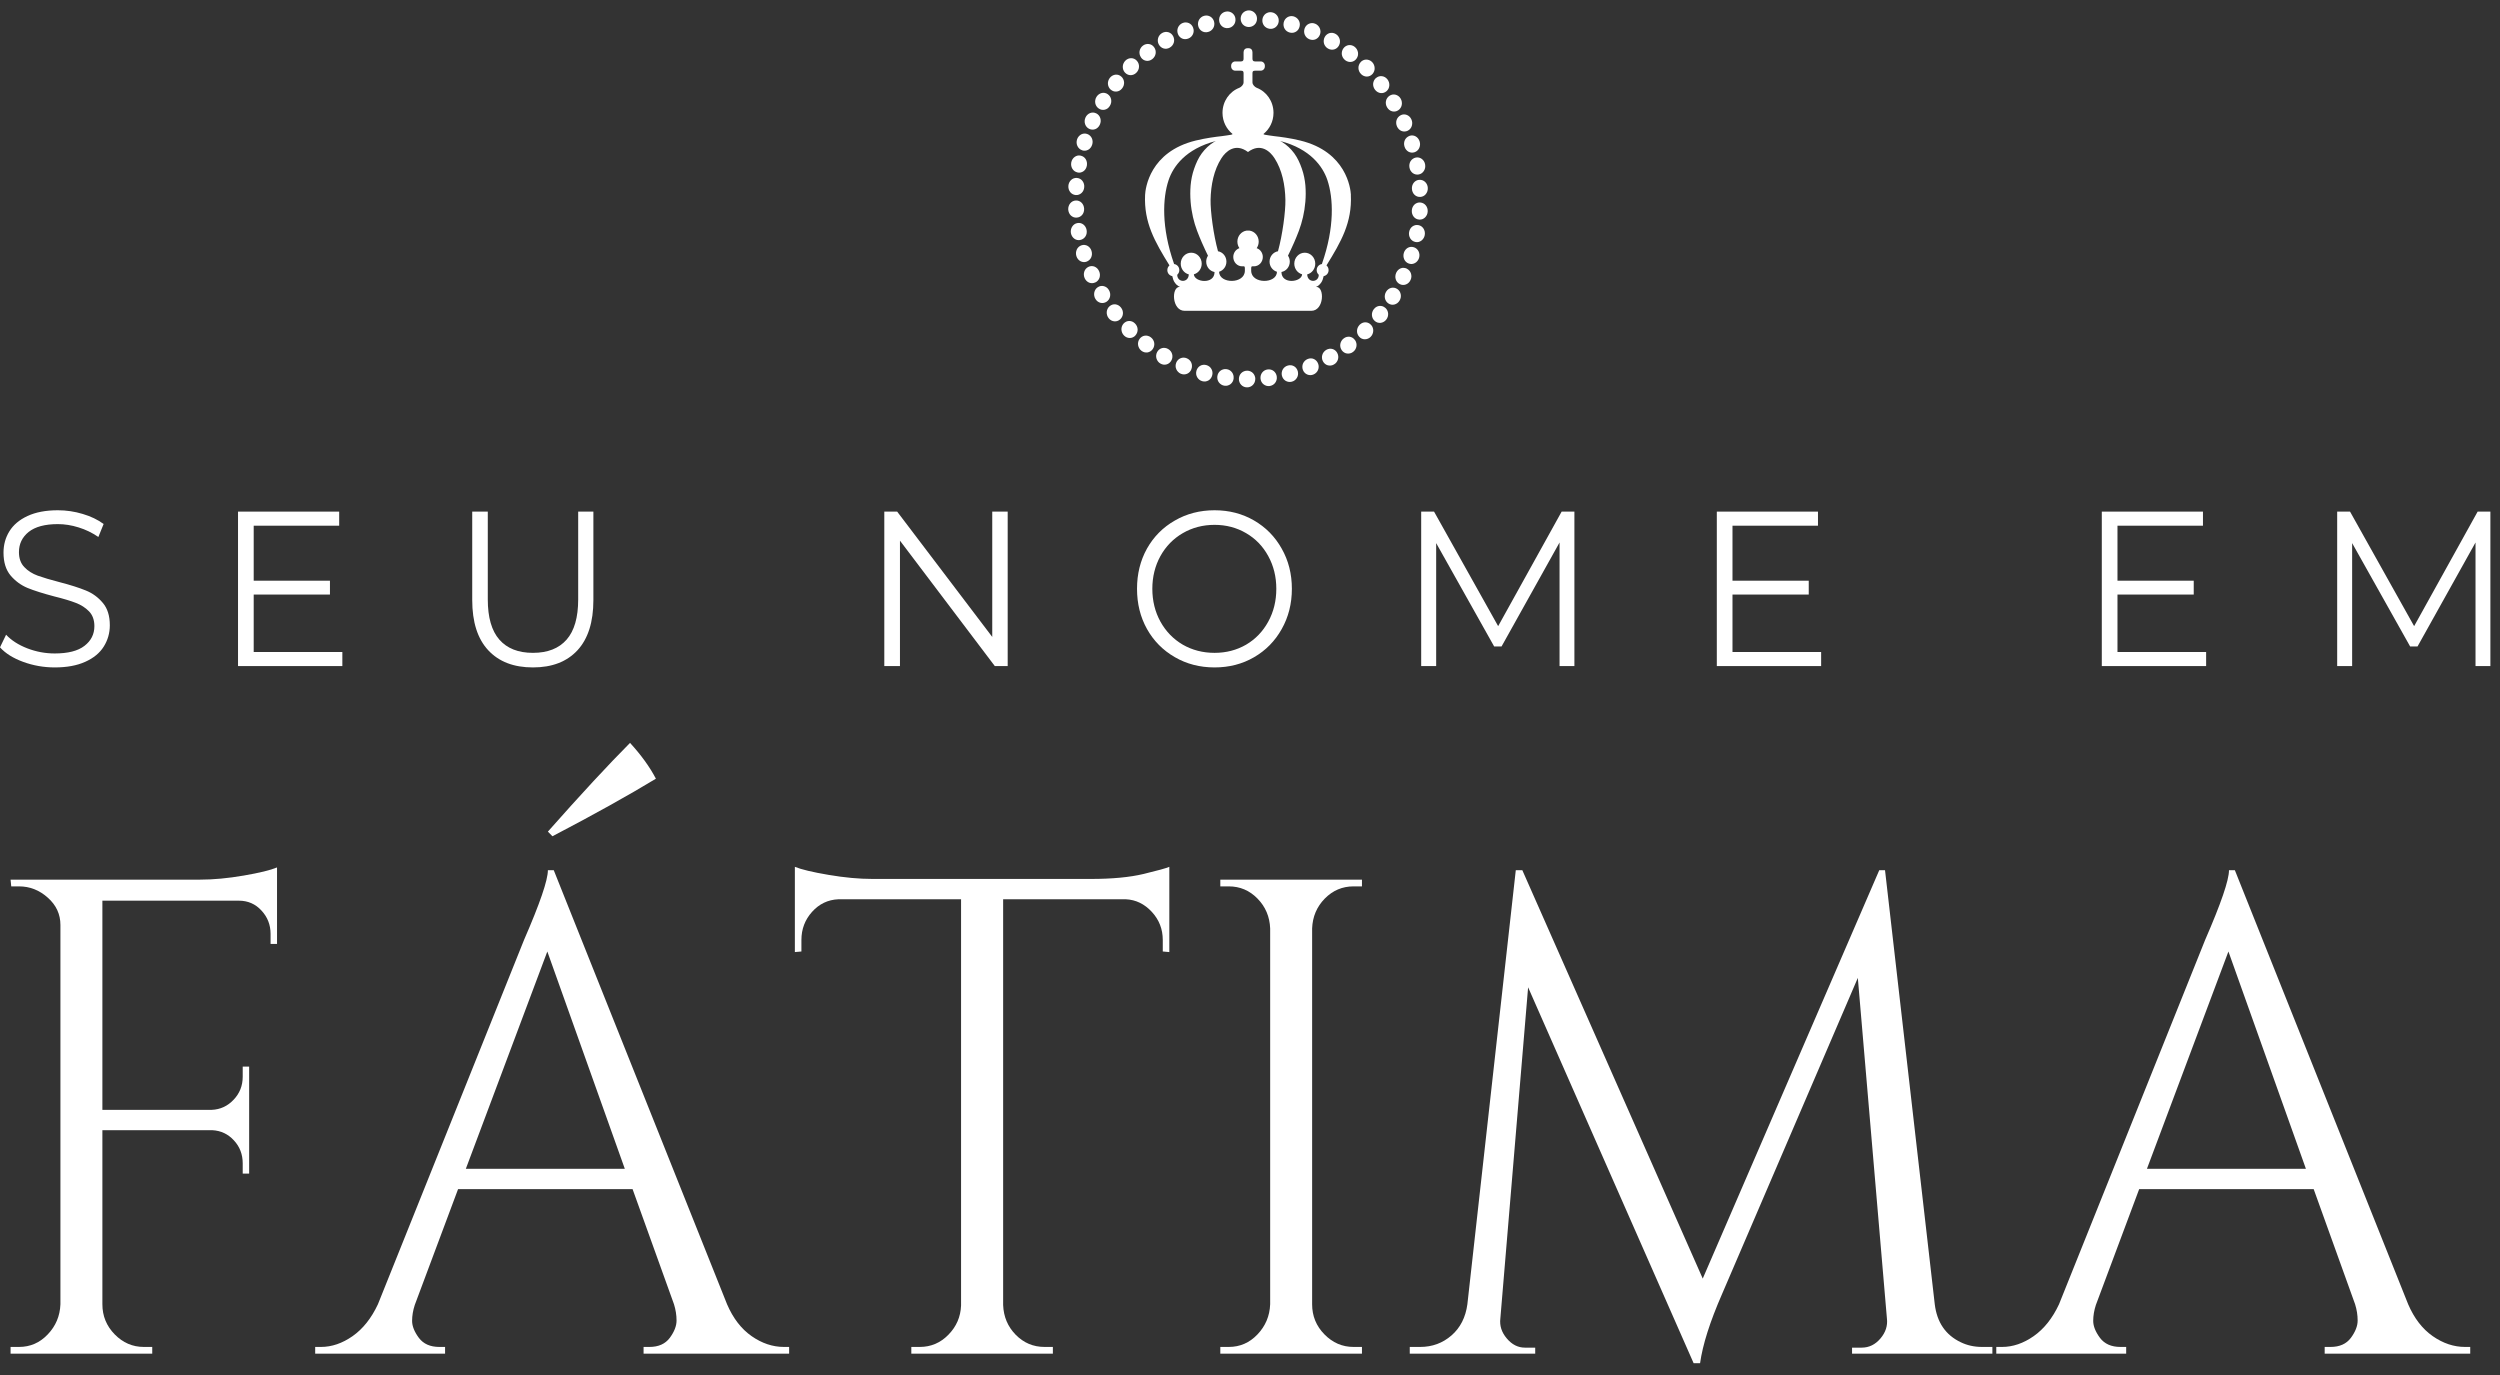 <svg xmlns="http://www.w3.org/2000/svg" width="200" height="110" viewBox="0 0 200 110" fill="none"><rect x="0" y="0" width="200" height="110" fill="#333333" stroke="none"/><path d="M4.379 53.394C3.504 53.394 2.667 53.247 1.862 52.953C1.057 52.659 0.435 52.272 0 51.787L0.487 50.778C0.91 51.229 1.474 51.591 2.18 51.866C2.891 52.14 3.623 52.277 4.379 52.277C5.438 52.277 6.231 52.076 6.755 51.67C7.284 51.265 7.551 50.739 7.551 50.092C7.551 49.597 7.406 49.2 7.12 48.906C6.833 48.612 6.479 48.387 6.063 48.23C5.651 48.068 5.074 47.894 4.332 47.711C3.438 47.475 2.727 47.25 2.199 47.034C1.675 46.814 1.221 46.481 0.842 46.035C0.468 45.584 0.281 44.977 0.281 44.212C0.281 43.585 0.435 43.017 0.749 42.507C1.067 41.992 1.548 41.583 2.199 41.282C2.854 40.976 3.663 40.821 4.631 40.821C5.305 40.821 5.965 40.919 6.615 41.115C7.263 41.306 7.822 41.574 8.29 41.919L7.869 42.958C7.375 42.62 6.849 42.365 6.288 42.193C5.726 42.017 5.174 41.929 4.631 41.929C3.595 41.929 2.816 42.139 2.292 42.556C1.773 42.975 1.516 43.514 1.516 44.173C1.516 44.67 1.658 45.07 1.946 45.368C2.232 45.67 2.592 45.898 3.022 46.054C3.457 46.211 4.042 46.385 4.772 46.574C5.633 46.797 6.33 47.02 6.868 47.24C7.403 47.456 7.855 47.786 8.224 48.23C8.599 48.669 8.786 49.266 8.786 50.023C8.786 50.645 8.622 51.214 8.299 51.728C7.981 52.238 7.488 52.645 6.821 52.944C6.159 53.245 5.345 53.394 4.379 53.394Z" fill="white"></path><path d="M27.388 52.16V53.286H19.042V40.929H27.135V42.056H20.296V46.456H26.396V47.564H20.296V52.16H27.388Z" fill="white"></path><path d="M42.634 53.394C41.104 53.394 39.914 52.939 39.06 52.022C38.204 51.101 37.778 49.764 37.778 48.005V40.929H39.023V47.956C39.023 49.394 39.331 50.464 39.949 51.17C40.566 51.875 41.46 52.228 42.634 52.228C43.813 52.228 44.711 51.875 45.329 51.17C45.946 50.464 46.255 49.394 46.255 47.956V40.929H47.471V48.005C47.471 49.764 47.046 51.101 46.199 52.022C45.35 52.939 44.161 53.394 42.634 53.394Z" fill="white"></path><path d="M80.615 40.929V53.286H79.585L71.997 43.252V53.286H70.744V40.929H71.773L79.38 50.954V40.929H80.615Z" fill="white"></path><path d="M97.165 53.394C95.991 53.394 94.931 53.12 93.984 52.571C93.034 52.022 92.293 51.273 91.757 50.317C91.226 49.364 90.962 48.294 90.962 47.103C90.962 45.915 91.226 44.844 91.757 43.889C92.293 42.936 93.034 42.188 93.984 41.645C94.931 41.096 95.991 40.821 97.165 40.821C98.33 40.821 99.382 41.093 100.318 41.635C101.258 42.179 101.998 42.928 102.536 43.889C103.078 44.844 103.35 45.915 103.35 47.103C103.35 48.294 103.078 49.367 102.536 50.327C101.998 51.287 101.258 52.039 100.318 52.581C99.382 53.125 98.33 53.394 97.165 53.394ZM97.165 52.228C98.094 52.228 98.936 52.01 99.691 51.572C100.444 51.128 101.034 50.513 101.46 49.729C101.89 48.945 102.105 48.071 102.105 47.103C102.105 46.143 101.89 45.27 101.46 44.486C101.034 43.703 100.444 43.093 99.691 42.654C98.936 42.211 98.094 41.988 97.165 41.988C96.229 41.988 95.38 42.211 94.62 42.654C93.865 43.093 93.268 43.703 92.833 44.486C92.403 45.27 92.187 46.143 92.187 47.103C92.187 48.071 92.403 48.945 92.833 49.729C93.268 50.513 93.865 51.128 94.62 51.572C95.38 52.01 96.229 52.228 97.165 52.228Z" fill="white"></path><path d="M125.952 40.929V53.286H124.764V43.399L120.123 51.719H119.534L114.893 43.448V53.286H113.695V40.929H114.724L119.852 50.092L124.932 40.929H125.952Z" fill="white"></path><path d="M145.691 52.16V53.286H137.345V40.929H145.438V42.056H138.599V46.456H144.699V47.564H138.599V52.16H145.691Z" fill="white"></path><path d="M176.49 52.16V53.286H168.144V40.929H176.237V42.056H169.398V46.456H175.498V47.564H169.398V52.16H176.49Z" fill="white"></path><path d="M199.231 40.929V53.286H198.042V43.399L193.402 51.719H192.812L188.171 43.448V53.286H186.974V40.929H188.003L193.13 50.092L198.211 40.929H199.231Z" fill="white"></path><path d="M22.162 70.966V75.514H21.646V74.705C21.646 73.987 21.402 73.366 20.918 72.845C20.439 72.319 19.835 72.054 19.106 72.054H8.191V88.788H16.939C17.625 88.758 18.209 88.489 18.689 87.979C19.173 87.472 19.417 86.858 19.417 86.137V85.328H19.932V93.886H19.417V93.067C19.417 92.349 19.182 91.737 18.716 91.235C18.254 90.728 17.679 90.454 16.993 90.416H8.191V104.341C8.191 105.279 8.52 106.081 9.177 106.751C9.834 107.42 10.609 107.755 11.504 107.755H12.179V108.295H0.846V107.755H1.521C2.42 107.755 3.186 107.42 3.821 106.751C4.461 106.081 4.798 105.279 4.834 104.341V73.998C4.834 73.138 4.496 72.408 3.821 71.812C3.151 71.212 2.385 70.91 1.521 70.91H0.899L0.846 70.371H16.007C17.073 70.371 18.236 70.263 19.497 70.045C20.758 69.829 21.646 69.612 22.162 69.394V70.966Z" fill="white"></path><path d="M44.195 66.901L43.831 66.529C46.453 63.566 48.644 61.199 50.403 59.431C51.295 60.406 51.986 61.361 52.472 62.296C50.263 63.636 47.503 65.171 44.195 66.901ZM62.712 107.755H63.13V108.295H51.486V107.755H51.957C52.679 107.755 53.22 107.514 53.582 107.03C53.942 106.541 54.124 106.079 54.124 105.644C54.124 105.211 54.055 104.776 53.92 104.342L50.607 95.132H36.645L33.182 104.397C33.04 104.832 32.968 105.258 32.968 105.672C32.968 106.088 33.148 106.541 33.51 107.03C33.877 107.514 34.421 107.755 35.145 107.755H35.606V108.295H25.215V107.755H25.677C26.541 107.755 27.384 107.467 28.208 106.89C29.036 106.309 29.711 105.458 30.233 104.342L41.921 75.198C43.193 72.273 43.831 70.412 43.831 69.617H44.301L58.165 104.342C58.645 105.458 59.297 106.309 60.128 106.89C60.956 107.467 61.818 107.755 62.712 107.755ZM37.267 93.505H49.985L43.786 76.119L37.267 93.505Z" fill="white"></path><path d="M93.022 75.198C93.022 74.331 92.729 73.58 92.143 72.947C91.557 72.315 90.866 71.98 90.073 71.942H80.251V104.397C80.286 105.335 80.619 106.128 81.254 106.779C81.894 107.43 82.662 107.755 83.563 107.755H84.23V108.295H72.906V107.755H73.581C74.473 107.755 75.237 107.43 75.872 106.779C76.511 106.128 76.849 105.351 76.885 104.444V71.942H67.062C66.231 71.98 65.534 72.315 64.966 72.947C64.397 73.58 64.113 74.331 64.113 75.198V76.119L63.589 76.166V69.347C64.109 69.559 65.006 69.773 66.28 69.989C67.559 70.208 68.731 70.315 69.797 70.315H87.285C88.972 70.315 90.375 70.182 91.495 69.915C92.618 69.643 93.302 69.454 93.546 69.347V76.166L93.022 76.119V75.198Z" fill="white"></path><path d="M98.3 107.755C99.199 107.755 99.965 107.421 100.6 106.751C101.239 106.081 101.577 105.279 101.613 104.342V74.277C101.577 73.335 101.239 72.538 100.6 71.887C99.965 71.236 99.199 70.91 98.3 70.91H97.625V70.371H108.957V70.91H108.282C107.388 70.91 106.622 71.236 105.982 71.887C105.343 72.538 105.005 73.335 104.97 74.277V104.342C104.97 105.279 105.298 106.081 105.956 106.751C106.613 107.421 107.388 107.755 108.282 107.755H108.957V108.295H97.625V107.755H98.3Z" fill="white"></path><path d="M158.565 107.755H159.391V108.295H148.164V107.811H148.937C149.523 107.811 150.023 107.567 150.438 107.076C150.851 106.588 151.024 106.053 150.953 105.476L148.626 78.231L137.764 103.523C136.799 105.732 136.212 107.576 136.006 109.058H135.491L122.249 78.984L120.028 105.476C119.957 106.053 120.128 106.588 120.543 107.076C120.956 107.567 121.44 107.811 121.991 107.811H122.817V108.295H112.781V107.755H113.616C114.579 107.755 115.414 107.448 116.12 106.834C116.824 106.221 117.248 105.39 117.39 104.342L121.263 69.617H121.787L136.219 102.286L150.34 69.617H150.802L154.781 104.342C154.959 105.788 155.647 106.797 156.85 107.374C157.37 107.63 157.943 107.755 158.565 107.755Z" fill="white"></path><path d="M197.2 107.755H197.618V108.295H185.974V107.755H186.445C187.167 107.755 187.708 107.514 188.07 107.03C188.43 106.541 188.612 106.079 188.612 105.644C188.612 105.211 188.543 104.776 188.408 104.342L185.095 95.132H171.133L167.67 104.397C167.528 104.832 167.457 105.258 167.457 105.672C167.457 106.088 167.636 106.541 167.998 107.03C168.365 107.514 168.909 107.755 169.633 107.755H170.094V108.295H159.703V107.755H160.165C161.029 107.755 161.872 107.467 162.696 106.89C163.524 106.309 164.199 105.458 164.721 104.342L176.409 75.198C177.681 72.273 178.319 70.412 178.319 69.617H178.789L192.653 104.342C193.133 105.458 193.785 106.309 194.616 106.89C195.444 107.467 196.306 107.755 197.2 107.755ZM171.755 93.505H184.473L178.274 76.119L171.755 93.505Z" fill="white"></path><path d="M104.375 2.263C104.409 2.177 104.455 2.101 104.515 2.041C104.574 1.978 104.643 1.932 104.718 1.9C104.793 1.867 104.875 1.849 104.961 1.846C105.047 1.846 105.133 1.863 105.221 1.9C105.308 1.937 105.38 1.985 105.44 2.05C105.502 2.112 105.55 2.184 105.584 2.263C105.617 2.341 105.634 2.425 105.639 2.513C105.641 2.601 105.626 2.688 105.592 2.776C105.559 2.864 105.513 2.938 105.451 3.001C105.391 3.063 105.323 3.112 105.246 3.144C105.171 3.177 105.089 3.193 105.003 3.193C104.917 3.193 104.833 3.174 104.747 3.14C104.66 3.103 104.583 3.054 104.523 2.991C104.462 2.929 104.415 2.86 104.382 2.779C104.349 2.7 104.331 2.617 104.329 2.529C104.329 2.441 104.342 2.351 104.375 2.265" fill="white"></path><path d="M105.975 2.966C106.019 2.885 106.074 2.816 106.14 2.765C106.207 2.712 106.279 2.672 106.359 2.649C106.438 2.628 106.52 2.621 106.604 2.631C106.69 2.64 106.774 2.67 106.856 2.719C106.938 2.765 107.004 2.823 107.055 2.894C107.108 2.966 107.147 3.042 107.172 3.126C107.196 3.209 107.205 3.292 107.196 3.38C107.187 3.468 107.163 3.554 107.119 3.635C107.077 3.718 107.019 3.785 106.953 3.84C106.885 3.894 106.812 3.931 106.732 3.954C106.653 3.975 106.571 3.982 106.485 3.97C106.401 3.958 106.317 3.931 106.237 3.884C106.156 3.836 106.087 3.778 106.034 3.706C105.981 3.637 105.941 3.561 105.919 3.477C105.897 3.396 105.891 3.311 105.9 3.22C105.908 3.13 105.935 3.047 105.977 2.966" fill="white"></path><path d="M107.47 3.873C107.523 3.796 107.585 3.739 107.658 3.695C107.73 3.651 107.808 3.623 107.887 3.611C107.969 3.6 108.051 3.604 108.135 3.625C108.219 3.646 108.298 3.685 108.373 3.746C108.446 3.803 108.506 3.871 108.55 3.947C108.594 4.026 108.623 4.104 108.638 4.19C108.652 4.275 108.649 4.361 108.632 4.447C108.612 4.532 108.576 4.613 108.523 4.687C108.47 4.763 108.406 4.824 108.333 4.868C108.261 4.912 108.181 4.942 108.099 4.951C108.018 4.962 107.936 4.958 107.852 4.935C107.768 4.914 107.691 4.874 107.616 4.817C107.541 4.759 107.481 4.689 107.435 4.613C107.39 4.537 107.362 4.456 107.348 4.372C107.335 4.287 107.34 4.201 107.359 4.116C107.379 4.028 107.415 3.947 107.468 3.873" fill="white"></path><path d="M108.848 4.972C108.91 4.902 108.98 4.854 109.058 4.819C109.135 4.784 109.215 4.766 109.296 4.766C109.378 4.766 109.46 4.78 109.541 4.812C109.621 4.844 109.696 4.893 109.765 4.96C109.831 5.027 109.882 5.101 109.915 5.184C109.95 5.268 109.968 5.351 109.972 5.439C109.977 5.525 109.963 5.61 109.935 5.691C109.906 5.774 109.859 5.848 109.8 5.918C109.738 5.985 109.667 6.038 109.59 6.073C109.511 6.107 109.431 6.126 109.349 6.126C109.265 6.126 109.186 6.11 109.106 6.077C109.027 6.045 108.954 5.994 108.888 5.929C108.819 5.862 108.768 5.786 108.733 5.705C108.698 5.624 108.678 5.538 108.676 5.455C108.671 5.37 108.684 5.284 108.715 5.201C108.744 5.117 108.79 5.041 108.852 4.974" fill="white"></path><path d="M110.085 6.239C110.153 6.182 110.229 6.14 110.31 6.114C110.39 6.091 110.472 6.084 110.553 6.094C110.635 6.103 110.712 6.128 110.79 6.17C110.867 6.212 110.933 6.272 110.995 6.348C111.052 6.422 111.094 6.503 111.119 6.589C111.143 6.674 111.152 6.76 111.145 6.848C111.139 6.933 111.116 7.014 111.079 7.093C111.041 7.172 110.986 7.241 110.918 7.299C110.847 7.357 110.772 7.401 110.69 7.424C110.608 7.449 110.527 7.456 110.445 7.445C110.363 7.433 110.284 7.408 110.209 7.364C110.134 7.32 110.067 7.262 110.008 7.188C109.948 7.111 109.906 7.03 109.88 6.945C109.853 6.859 109.846 6.774 109.851 6.688C109.86 6.603 109.882 6.522 109.922 6.441C109.961 6.362 110.014 6.293 110.085 6.232" fill="white"></path><path d="M111.163 7.66C111.24 7.611 111.317 7.579 111.401 7.565C111.483 7.551 111.565 7.556 111.644 7.576C111.724 7.597 111.799 7.632 111.87 7.683C111.94 7.734 112.002 7.803 112.051 7.886C112.099 7.967 112.13 8.053 112.143 8.141C112.157 8.231 112.157 8.319 112.139 8.402C112.123 8.486 112.09 8.564 112.042 8.638C111.995 8.712 111.934 8.772 111.858 8.823C111.783 8.872 111.704 8.904 111.62 8.918C111.536 8.932 111.454 8.927 111.373 8.907C111.293 8.886 111.218 8.849 111.147 8.796C111.079 8.742 111.019 8.675 110.971 8.594C110.92 8.511 110.889 8.425 110.873 8.335C110.858 8.247 110.86 8.162 110.878 8.078C110.895 7.995 110.926 7.916 110.977 7.842C111.026 7.771 111.088 7.708 111.163 7.657" fill="white"></path><path d="M112.062 9.214C112.143 9.175 112.225 9.154 112.309 9.152C112.393 9.152 112.472 9.163 112.55 9.196C112.627 9.226 112.696 9.272 112.76 9.332C112.824 9.392 112.874 9.469 112.914 9.557C112.954 9.642 112.974 9.732 112.978 9.823C112.978 9.913 112.969 9.998 112.943 10.079C112.916 10.16 112.877 10.234 112.819 10.302C112.764 10.366 112.696 10.419 112.616 10.459C112.534 10.498 112.453 10.519 112.366 10.521C112.28 10.526 112.201 10.51 112.124 10.48C112.046 10.447 111.976 10.403 111.914 10.341C111.852 10.278 111.799 10.204 111.761 10.119C111.722 10.028 111.699 9.941 111.695 9.85C111.691 9.76 111.702 9.677 111.728 9.596C111.757 9.515 111.799 9.443 111.854 9.376C111.911 9.309 111.98 9.256 112.062 9.217" fill="white"></path><path d="M112.764 10.866C112.85 10.838 112.934 10.829 113.018 10.836C113.102 10.845 113.179 10.87 113.252 10.91C113.325 10.949 113.389 11.005 113.444 11.074C113.499 11.141 113.541 11.225 113.572 11.319C113.601 11.412 113.61 11.502 113.603 11.592C113.594 11.682 113.572 11.766 113.537 11.844C113.502 11.923 113.451 11.99 113.387 12.048C113.323 12.108 113.25 12.15 113.166 12.178C113.08 12.205 112.996 12.217 112.91 12.208C112.826 12.198 112.746 12.175 112.673 12.134C112.603 12.092 112.536 12.036 112.483 11.967C112.428 11.898 112.386 11.817 112.36 11.724C112.331 11.632 112.32 11.539 112.327 11.449C112.333 11.361 112.355 11.278 112.391 11.201C112.428 11.125 112.479 11.058 112.543 11C112.607 10.942 112.682 10.898 112.766 10.87" fill="white"></path><path d="M113.265 12.603C113.354 12.587 113.438 12.589 113.519 12.608C113.601 12.629 113.676 12.663 113.742 12.712C113.811 12.761 113.866 12.825 113.915 12.899C113.963 12.976 113.994 13.061 114.01 13.158C114.025 13.253 114.025 13.343 114.008 13.434C113.988 13.522 113.957 13.602 113.91 13.674C113.864 13.746 113.807 13.806 113.738 13.857C113.667 13.906 113.59 13.94 113.502 13.957C113.413 13.973 113.329 13.973 113.246 13.952C113.164 13.933 113.086 13.896 113.02 13.848C112.954 13.797 112.897 13.734 112.85 13.658C112.804 13.582 112.773 13.498 112.757 13.404C112.74 13.306 112.74 13.214 112.757 13.126C112.773 13.038 112.806 12.959 112.85 12.888C112.897 12.816 112.954 12.756 113.025 12.707C113.095 12.656 113.175 12.624 113.263 12.605" fill="white"></path><path d="M113.553 14.387C113.641 14.382 113.725 14.394 113.804 14.424C113.884 14.456 113.952 14.5 114.012 14.556C114.072 14.613 114.122 14.683 114.16 14.764C114.198 14.845 114.22 14.935 114.224 15.032C114.228 15.129 114.217 15.217 114.189 15.303C114.16 15.388 114.118 15.462 114.065 15.53C114.012 15.597 113.948 15.647 113.873 15.687C113.798 15.726 113.716 15.749 113.625 15.754C113.537 15.758 113.451 15.747 113.371 15.717C113.292 15.687 113.221 15.64 113.162 15.583C113.1 15.525 113.051 15.453 113.016 15.372C112.978 15.291 112.958 15.203 112.954 15.106C112.947 15.007 112.958 14.914 112.987 14.831C113.016 14.745 113.056 14.671 113.109 14.609C113.162 14.544 113.226 14.491 113.303 14.451C113.38 14.412 113.462 14.389 113.553 14.384" fill="white"></path><path d="M113.623 16.2C113.714 16.207 113.796 16.23 113.868 16.27C113.944 16.311 114.008 16.362 114.061 16.427C114.114 16.492 114.156 16.568 114.184 16.654C114.211 16.739 114.222 16.83 114.215 16.929C114.209 17.024 114.187 17.114 114.149 17.193C114.109 17.274 114.058 17.343 113.999 17.401C113.937 17.459 113.868 17.503 113.789 17.533C113.709 17.563 113.625 17.574 113.535 17.567C113.447 17.561 113.365 17.537 113.288 17.498C113.212 17.456 113.146 17.403 113.095 17.336C113.042 17.271 113.003 17.195 112.976 17.11C112.95 17.024 112.939 16.934 112.945 16.837C112.95 16.739 112.974 16.649 113.011 16.568C113.049 16.489 113.098 16.42 113.159 16.362C113.221 16.304 113.292 16.263 113.369 16.233C113.451 16.203 113.535 16.191 113.623 16.198" fill="white"></path><path d="M113.48 18.009C113.568 18.028 113.645 18.062 113.716 18.111C113.784 18.162 113.842 18.222 113.886 18.294C113.93 18.366 113.961 18.447 113.979 18.534C113.996 18.622 113.996 18.715 113.979 18.812C113.961 18.907 113.928 18.992 113.879 19.067C113.833 19.14 113.773 19.203 113.707 19.254C113.639 19.302 113.564 19.337 113.484 19.358C113.402 19.376 113.316 19.379 113.23 19.358C113.142 19.339 113.062 19.305 112.994 19.256C112.923 19.205 112.866 19.143 112.821 19.071C112.777 18.999 112.746 18.918 112.729 18.831C112.713 18.743 112.713 18.65 112.729 18.558C112.746 18.46 112.779 18.375 112.826 18.299C112.874 18.222 112.93 18.162 112.998 18.113C113.067 18.065 113.142 18.032 113.223 18.012C113.307 17.993 113.391 17.993 113.48 18.012" fill="white"></path><path d="M113.122 19.784C113.208 19.814 113.281 19.858 113.343 19.916C113.405 19.976 113.456 20.043 113.491 20.119C113.526 20.195 113.548 20.279 113.555 20.369C113.562 20.459 113.551 20.549 113.522 20.644C113.491 20.734 113.449 20.815 113.391 20.882C113.336 20.95 113.27 21.005 113.197 21.044C113.124 21.084 113.045 21.109 112.963 21.118C112.879 21.128 112.793 21.116 112.709 21.086C112.625 21.058 112.55 21.014 112.486 20.954C112.422 20.896 112.373 20.827 112.338 20.748C112.303 20.672 112.283 20.586 112.276 20.496C112.269 20.406 112.283 20.316 112.309 20.225C112.338 20.133 112.382 20.05 112.437 19.983C112.493 19.916 112.557 19.86 112.629 19.821C112.702 19.781 112.78 19.758 112.866 19.751C112.95 19.744 113.036 19.753 113.12 19.784" fill="white"></path><path d="M112.552 21.498C112.631 21.539 112.7 21.593 112.755 21.657C112.81 21.724 112.85 21.799 112.876 21.877C112.903 21.958 112.914 22.044 112.912 22.134C112.907 22.224 112.885 22.314 112.843 22.402C112.804 22.49 112.751 22.562 112.687 22.622C112.623 22.682 112.552 22.728 112.475 22.756C112.397 22.786 112.318 22.8 112.234 22.796C112.15 22.793 112.068 22.772 111.986 22.731C111.905 22.689 111.838 22.636 111.781 22.569C111.724 22.502 111.684 22.428 111.66 22.344C111.633 22.261 111.622 22.176 111.629 22.088C111.635 22 111.657 21.912 111.695 21.824C111.737 21.734 111.788 21.66 111.852 21.599C111.916 21.539 111.986 21.493 112.062 21.465C112.137 21.435 112.218 21.421 112.302 21.428C112.388 21.433 112.47 21.454 112.552 21.493" fill="white"></path><path d="M111.781 23.119C111.856 23.17 111.916 23.233 111.965 23.304C112.011 23.378 112.042 23.457 112.057 23.54C112.075 23.624 112.075 23.709 112.06 23.799C112.044 23.89 112.011 23.975 111.96 24.056C111.909 24.137 111.85 24.204 111.779 24.255C111.708 24.306 111.631 24.341 111.552 24.362C111.472 24.382 111.39 24.385 111.306 24.371C111.225 24.357 111.145 24.325 111.07 24.274C110.995 24.223 110.933 24.163 110.887 24.089C110.84 24.015 110.807 23.936 110.792 23.85C110.776 23.765 110.776 23.679 110.792 23.591C110.807 23.503 110.84 23.418 110.889 23.337C110.94 23.253 111.002 23.186 111.072 23.136C111.143 23.082 111.218 23.048 111.298 23.029C111.377 23.011 111.459 23.008 111.543 23.022C111.627 23.036 111.706 23.071 111.781 23.119Z" fill="white"></path><path d="M110.825 24.628C110.894 24.688 110.947 24.757 110.984 24.836C111.022 24.915 111.044 24.995 111.05 25.081C111.057 25.167 111.046 25.252 111.022 25.338C110.995 25.423 110.953 25.507 110.891 25.581C110.832 25.655 110.763 25.712 110.688 25.752C110.611 25.794 110.531 25.819 110.45 25.828C110.368 25.837 110.286 25.828 110.204 25.805C110.123 25.78 110.05 25.736 109.981 25.678C109.913 25.618 109.86 25.548 109.82 25.47C109.783 25.389 109.76 25.308 109.754 25.22C109.747 25.134 109.758 25.049 109.785 24.963C109.811 24.878 109.853 24.799 109.913 24.725C109.972 24.648 110.041 24.591 110.116 24.549C110.191 24.507 110.271 24.482 110.352 24.473C110.432 24.463 110.516 24.473 110.595 24.498C110.677 24.523 110.752 24.567 110.821 24.628" fill="white"></path><path d="M109.692 25.999C109.751 26.067 109.798 26.143 109.824 26.226C109.853 26.309 109.864 26.393 109.859 26.478C109.855 26.561 109.835 26.647 109.8 26.73C109.764 26.811 109.714 26.888 109.645 26.955C109.577 27.02 109.504 27.068 109.422 27.098C109.343 27.128 109.261 27.145 109.177 27.142C109.095 27.142 109.016 27.124 108.936 27.089C108.861 27.054 108.79 27.001 108.731 26.932C108.671 26.865 108.625 26.788 108.596 26.705C108.567 26.622 108.556 26.536 108.561 26.451C108.565 26.363 108.585 26.279 108.623 26.198C108.66 26.117 108.711 26.043 108.777 25.976C108.848 25.909 108.921 25.861 109 25.828C109.082 25.796 109.162 25.782 109.243 25.784C109.325 25.787 109.404 25.805 109.482 25.842C109.559 25.877 109.63 25.93 109.689 25.999" fill="white"></path><path d="M108.406 27.214C108.457 27.288 108.492 27.371 108.51 27.457C108.528 27.542 108.53 27.628 108.515 27.711C108.501 27.794 108.473 27.875 108.426 27.954C108.38 28.03 108.32 28.098 108.243 28.155C108.168 28.211 108.09 28.25 108.004 28.269C107.92 28.29 107.839 28.292 107.755 28.28C107.673 28.269 107.596 28.241 107.525 28.195C107.452 28.151 107.39 28.088 107.337 28.014C107.287 27.938 107.251 27.857 107.231 27.771C107.214 27.683 107.211 27.598 107.227 27.512C107.242 27.427 107.273 27.346 107.317 27.272C107.364 27.195 107.423 27.128 107.499 27.073C107.574 27.013 107.655 26.976 107.737 26.955C107.821 26.934 107.903 26.929 107.984 26.941C108.066 26.955 108.141 26.983 108.214 27.029C108.287 27.075 108.349 27.137 108.402 27.214" fill="white"></path><path d="M106.986 28.248C107.028 28.331 107.055 28.417 107.061 28.502C107.068 28.59 107.061 28.674 107.035 28.755C107.013 28.835 106.973 28.912 106.918 28.983C106.865 29.053 106.796 29.113 106.712 29.159C106.633 29.206 106.549 29.233 106.463 29.243C106.377 29.252 106.295 29.243 106.215 29.222C106.136 29.199 106.063 29.162 105.997 29.106C105.93 29.051 105.877 28.983 105.833 28.9C105.789 28.819 105.765 28.734 105.758 28.646C105.749 28.556 105.758 28.47 105.785 28.389C105.809 28.306 105.849 28.229 105.904 28.16C105.959 28.091 106.025 28.033 106.107 27.986C106.189 27.94 106.275 27.91 106.359 27.901C106.443 27.892 106.525 27.899 106.604 27.922C106.684 27.945 106.757 27.984 106.823 28.04C106.889 28.095 106.944 28.165 106.986 28.246" fill="white"></path><path d="M105.451 29.092C105.484 29.178 105.497 29.266 105.495 29.354C105.493 29.442 105.473 29.525 105.44 29.604C105.407 29.68 105.358 29.752 105.296 29.814C105.235 29.876 105.16 29.927 105.071 29.962C104.985 29.997 104.901 30.013 104.815 30.011C104.729 30.008 104.647 29.99 104.572 29.957C104.495 29.925 104.428 29.876 104.369 29.814C104.309 29.752 104.263 29.677 104.232 29.592C104.199 29.504 104.183 29.416 104.188 29.326C104.19 29.236 104.208 29.155 104.243 29.076C104.278 28.997 104.327 28.928 104.389 28.866C104.451 28.805 104.526 28.757 104.61 28.722C104.698 28.685 104.784 28.669 104.87 28.669C104.956 28.669 105.036 28.687 105.111 28.722C105.186 28.757 105.255 28.803 105.312 28.868C105.372 28.933 105.418 29.007 105.449 29.095" fill="white"></path><path d="M103.828 29.724C103.847 29.814 103.852 29.904 103.839 29.99C103.825 30.075 103.797 30.156 103.752 30.228C103.71 30.3 103.655 30.365 103.585 30.418C103.516 30.473 103.437 30.513 103.344 30.536C103.253 30.559 103.167 30.564 103.083 30.55C102.997 30.536 102.92 30.508 102.847 30.464C102.776 30.42 102.714 30.365 102.664 30.295C102.613 30.226 102.575 30.145 102.553 30.055C102.531 29.964 102.527 29.874 102.542 29.786C102.555 29.698 102.584 29.617 102.628 29.543C102.672 29.469 102.728 29.407 102.798 29.354C102.869 29.3 102.949 29.263 103.037 29.24C103.13 29.217 103.216 29.21 103.302 29.222C103.386 29.236 103.465 29.263 103.534 29.305C103.604 29.347 103.666 29.405 103.717 29.476C103.768 29.546 103.805 29.627 103.828 29.719" fill="white"></path><path d="M102.143 30.138C102.154 30.23 102.147 30.318 102.123 30.404C102.099 30.487 102.061 30.564 102.01 30.631C101.959 30.698 101.898 30.753 101.82 30.797C101.745 30.841 101.661 30.869 101.568 30.883C101.478 30.894 101.39 30.887 101.308 30.862C101.226 30.837 101.151 30.799 101.085 30.746C101.019 30.695 100.963 30.631 100.921 30.554C100.879 30.478 100.853 30.392 100.842 30.3C100.833 30.207 100.837 30.117 100.862 30.031C100.886 29.946 100.924 29.869 100.977 29.802C101.03 29.735 101.091 29.68 101.167 29.636C101.242 29.592 101.323 29.567 101.416 29.555C101.509 29.543 101.597 29.55 101.681 29.573C101.763 29.596 101.836 29.636 101.902 29.687C101.966 29.738 102.019 29.802 102.063 29.881C102.105 29.957 102.134 30.043 102.143 30.136" fill="white"></path><path d="M100.422 30.325C100.422 30.418 100.402 30.506 100.369 30.587C100.336 30.665 100.289 30.735 100.23 30.797C100.17 30.855 100.104 30.904 100.022 30.938C99.942 30.973 99.856 30.989 99.761 30.989C99.669 30.989 99.585 30.971 99.505 30.936C99.426 30.901 99.357 30.853 99.3 30.793C99.24 30.732 99.194 30.661 99.161 30.58C99.127 30.499 99.112 30.413 99.112 30.318C99.112 30.223 99.13 30.138 99.163 30.055C99.196 29.974 99.245 29.902 99.304 29.844C99.364 29.784 99.434 29.738 99.514 29.705C99.594 29.673 99.68 29.654 99.772 29.654C99.867 29.654 99.954 29.673 100.033 29.708C100.113 29.742 100.181 29.791 100.238 29.849C100.296 29.909 100.342 29.98 100.375 30.064C100.409 30.145 100.426 30.233 100.426 30.328" fill="white"></path><path d="M98.69 30.286C98.679 30.378 98.651 30.462 98.609 30.538C98.565 30.614 98.511 30.677 98.445 30.728C98.379 30.779 98.306 30.818 98.222 30.841C98.138 30.864 98.05 30.871 97.957 30.857C97.864 30.846 97.783 30.816 97.708 30.769C97.632 30.723 97.571 30.668 97.518 30.601C97.467 30.533 97.429 30.457 97.405 30.372C97.381 30.288 97.376 30.198 97.387 30.105C97.398 30.013 97.427 29.927 97.469 29.851C97.513 29.775 97.566 29.712 97.635 29.659C97.701 29.608 97.776 29.571 97.86 29.548C97.944 29.525 98.03 29.52 98.121 29.532C98.216 29.543 98.297 29.571 98.372 29.617C98.448 29.661 98.509 29.717 98.56 29.786C98.611 29.853 98.648 29.93 98.671 30.015C98.693 30.101 98.699 30.191 98.688 30.284" fill="white"></path><path d="M96.976 30.024C96.954 30.117 96.917 30.196 96.866 30.263C96.815 30.332 96.753 30.388 96.683 30.432C96.612 30.473 96.535 30.501 96.448 30.515C96.362 30.529 96.274 30.52 96.183 30.496C96.095 30.471 96.016 30.432 95.947 30.378C95.879 30.323 95.823 30.258 95.779 30.184C95.735 30.11 95.709 30.029 95.695 29.944C95.682 29.856 95.689 29.768 95.711 29.677C95.733 29.587 95.77 29.506 95.823 29.437C95.874 29.365 95.938 29.31 96.009 29.268C96.082 29.224 96.159 29.199 96.245 29.187C96.329 29.175 96.418 29.18 96.506 29.206C96.596 29.231 96.676 29.27 96.747 29.324C96.815 29.377 96.87 29.442 96.912 29.516C96.954 29.587 96.981 29.668 96.994 29.756C97.007 29.844 97.001 29.934 96.978 30.024" fill="white"></path><path d="M95.311 29.539C95.278 29.624 95.232 29.701 95.172 29.761C95.112 29.823 95.044 29.869 94.969 29.902C94.892 29.934 94.812 29.951 94.726 29.953C94.64 29.953 94.554 29.937 94.465 29.9C94.381 29.865 94.308 29.814 94.247 29.749C94.185 29.687 94.136 29.615 94.103 29.536C94.068 29.458 94.05 29.375 94.048 29.287C94.048 29.199 94.061 29.111 94.094 29.025C94.127 28.937 94.174 28.863 94.236 28.801C94.295 28.738 94.364 28.69 94.441 28.66C94.518 28.627 94.6 28.609 94.686 28.609C94.772 28.609 94.858 28.627 94.942 28.662C95.031 28.699 95.104 28.748 95.165 28.81C95.227 28.872 95.276 28.942 95.307 29.02C95.34 29.099 95.358 29.183 95.358 29.273C95.358 29.363 95.344 29.451 95.311 29.536" fill="white"></path><path d="M93.712 28.835C93.668 28.919 93.612 28.986 93.546 29.039C93.48 29.092 93.407 29.132 93.33 29.152C93.25 29.175 93.168 29.18 93.085 29.171C92.998 29.162 92.915 29.132 92.831 29.083C92.751 29.037 92.683 28.979 92.632 28.907C92.579 28.835 92.539 28.759 92.517 28.676C92.493 28.595 92.484 28.509 92.493 28.421C92.501 28.334 92.526 28.248 92.57 28.167C92.614 28.084 92.669 28.019 92.736 27.963C92.804 27.908 92.877 27.871 92.956 27.85C93.036 27.827 93.118 27.822 93.204 27.834C93.288 27.843 93.372 27.873 93.451 27.919C93.533 27.968 93.601 28.028 93.654 28.095C93.707 28.167 93.747 28.241 93.769 28.324C93.793 28.405 93.8 28.491 93.791 28.581C93.782 28.669 93.756 28.755 93.712 28.835Z" fill="white"></path><path d="M92.217 27.931C92.164 28.007 92.102 28.065 92.029 28.109C91.956 28.153 91.879 28.183 91.799 28.195C91.718 28.206 91.636 28.202 91.552 28.181C91.468 28.16 91.388 28.118 91.313 28.061C91.24 28.003 91.181 27.936 91.137 27.859C91.093 27.783 91.064 27.7 91.048 27.614C91.035 27.529 91.035 27.443 91.055 27.357C91.075 27.272 91.11 27.191 91.163 27.117C91.216 27.04 91.28 26.983 91.353 26.936C91.426 26.892 91.503 26.862 91.585 26.853C91.667 26.841 91.749 26.846 91.832 26.869C91.916 26.89 91.994 26.929 92.069 26.987C92.146 27.045 92.206 27.112 92.25 27.188C92.296 27.265 92.325 27.346 92.338 27.429C92.351 27.515 92.347 27.6 92.327 27.686C92.307 27.774 92.272 27.852 92.219 27.929" fill="white"></path><path d="M90.838 26.832C90.777 26.902 90.706 26.953 90.629 26.987C90.551 27.022 90.472 27.038 90.39 27.04C90.308 27.04 90.229 27.026 90.147 26.994C90.068 26.962 89.993 26.913 89.924 26.844C89.858 26.777 89.807 26.703 89.772 26.619C89.739 26.538 89.719 26.453 89.714 26.367C89.71 26.282 89.723 26.196 89.752 26.113C89.781 26.029 89.825 25.956 89.886 25.886C89.948 25.819 90.019 25.768 90.096 25.731C90.174 25.696 90.255 25.678 90.337 25.678C90.419 25.678 90.501 25.694 90.58 25.726C90.659 25.761 90.732 25.81 90.799 25.877C90.867 25.944 90.918 26.02 90.953 26.101C90.989 26.184 91.008 26.265 91.011 26.351C91.013 26.437 91.002 26.52 90.971 26.605C90.94 26.689 90.896 26.765 90.834 26.832" fill="white"></path><path d="M89.597 25.56C89.526 25.618 89.454 25.662 89.372 25.685C89.292 25.708 89.209 25.715 89.129 25.706C89.049 25.696 88.968 25.671 88.893 25.629C88.817 25.588 88.749 25.527 88.689 25.451C88.632 25.377 88.59 25.296 88.566 25.208C88.541 25.123 88.533 25.035 88.539 24.949C88.546 24.864 88.568 24.78 88.608 24.702C88.645 24.623 88.701 24.554 88.769 24.496C88.84 24.438 88.915 24.394 88.996 24.369C89.078 24.345 89.16 24.336 89.242 24.348C89.323 24.359 89.403 24.385 89.478 24.429C89.553 24.47 89.619 24.53 89.679 24.605C89.739 24.681 89.781 24.762 89.807 24.847C89.834 24.933 89.84 25.019 89.834 25.104C89.827 25.19 89.803 25.271 89.763 25.352C89.723 25.43 89.67 25.5 89.602 25.56" fill="white"></path><path d="M88.522 24.14C88.447 24.188 88.367 24.223 88.285 24.234C88.201 24.248 88.12 24.246 88.04 24.225C87.961 24.207 87.888 24.17 87.815 24.119C87.744 24.068 87.684 24.001 87.634 23.915C87.585 23.834 87.552 23.749 87.539 23.658C87.525 23.57 87.525 23.483 87.543 23.397C87.559 23.314 87.592 23.235 87.638 23.161C87.684 23.087 87.746 23.027 87.824 22.976C87.899 22.927 87.978 22.895 88.062 22.881C88.146 22.867 88.228 22.872 88.31 22.893C88.389 22.913 88.464 22.951 88.535 23.001C88.603 23.052 88.663 23.119 88.712 23.203C88.762 23.286 88.793 23.372 88.809 23.462C88.822 23.55 88.822 23.635 88.804 23.721C88.787 23.804 88.754 23.883 88.707 23.957C88.659 24.029 88.597 24.091 88.522 24.142" fill="white"></path><path d="M87.625 22.592C87.543 22.631 87.461 22.652 87.377 22.654C87.294 22.657 87.214 22.643 87.137 22.613C87.059 22.583 86.989 22.536 86.927 22.476C86.863 22.414 86.81 22.34 86.772 22.252C86.733 22.164 86.713 22.076 86.708 21.983C86.706 21.893 86.717 21.808 86.744 21.727C86.77 21.646 86.81 21.572 86.867 21.507C86.922 21.442 86.991 21.389 87.073 21.35C87.154 21.308 87.236 21.29 87.322 21.287C87.406 21.285 87.488 21.299 87.565 21.331C87.643 21.361 87.711 21.41 87.775 21.47C87.837 21.532 87.888 21.607 87.927 21.694C87.967 21.782 87.989 21.872 87.994 21.963C87.998 22.051 87.987 22.136 87.961 22.217C87.934 22.298 87.892 22.372 87.835 22.437C87.779 22.504 87.709 22.557 87.629 22.594" fill="white"></path><path d="M86.918 20.938C86.834 20.966 86.748 20.975 86.664 20.966C86.58 20.956 86.503 20.931 86.43 20.892C86.357 20.852 86.293 20.797 86.238 20.73C86.183 20.663 86.138 20.579 86.11 20.485C86.083 20.392 86.072 20.302 86.079 20.212C86.088 20.121 86.11 20.038 86.145 19.959C86.18 19.881 86.231 19.814 86.293 19.756C86.357 19.698 86.43 19.654 86.516 19.626C86.6 19.596 86.686 19.587 86.77 19.596C86.856 19.605 86.933 19.629 87.006 19.67C87.079 19.712 87.143 19.767 87.199 19.837C87.254 19.906 87.294 19.985 87.322 20.077C87.351 20.172 87.362 20.265 87.355 20.353C87.349 20.443 87.327 20.524 87.291 20.602C87.256 20.679 87.205 20.746 87.139 20.804C87.075 20.864 87 20.905 86.914 20.936" fill="white"></path><path d="M86.419 19.201C86.331 19.217 86.247 19.215 86.165 19.196C86.083 19.175 86.008 19.143 85.942 19.092C85.876 19.043 85.818 18.981 85.77 18.905C85.723 18.828 85.69 18.743 85.672 18.645C85.657 18.551 85.657 18.458 85.677 18.37C85.695 18.282 85.728 18.201 85.774 18.13C85.82 18.058 85.878 17.995 85.946 17.947C86.015 17.898 86.094 17.864 86.183 17.847C86.271 17.829 86.357 17.831 86.439 17.85C86.523 17.87 86.598 17.905 86.664 17.956C86.73 18.007 86.788 18.07 86.834 18.146C86.881 18.222 86.912 18.305 86.929 18.4C86.947 18.497 86.945 18.59 86.929 18.678C86.912 18.768 86.881 18.847 86.834 18.916C86.788 18.988 86.73 19.048 86.66 19.097C86.589 19.147 86.51 19.18 86.421 19.196" fill="white"></path><path d="M86.132 17.41C86.041 17.415 85.96 17.403 85.88 17.373C85.803 17.343 85.732 17.299 85.67 17.241C85.611 17.183 85.562 17.114 85.525 17.033C85.487 16.952 85.465 16.862 85.458 16.762C85.454 16.665 85.465 16.577 85.494 16.492C85.522 16.406 85.564 16.332 85.617 16.267C85.672 16.2 85.737 16.149 85.809 16.108C85.885 16.069 85.966 16.045 86.057 16.041C86.147 16.034 86.231 16.048 86.311 16.078C86.39 16.108 86.461 16.152 86.521 16.212C86.582 16.27 86.629 16.339 86.666 16.422C86.702 16.503 86.724 16.594 86.73 16.688C86.735 16.788 86.724 16.878 86.697 16.964C86.669 17.049 86.629 17.123 86.576 17.188C86.523 17.251 86.457 17.304 86.382 17.343C86.306 17.382 86.222 17.403 86.132 17.41Z" fill="white"></path><path d="M86.061 15.604C85.971 15.597 85.889 15.573 85.816 15.534C85.741 15.495 85.679 15.442 85.624 15.377C85.571 15.312 85.531 15.236 85.502 15.15C85.474 15.065 85.465 14.972 85.469 14.873C85.476 14.775 85.498 14.687 85.536 14.609C85.575 14.528 85.626 14.458 85.686 14.401C85.748 14.343 85.816 14.299 85.896 14.269C85.975 14.239 86.059 14.229 86.147 14.234C86.238 14.241 86.32 14.264 86.395 14.303C86.47 14.345 86.536 14.396 86.589 14.465C86.642 14.532 86.682 14.607 86.708 14.692C86.737 14.778 86.746 14.868 86.739 14.965C86.733 15.062 86.711 15.152 86.673 15.233C86.635 15.314 86.587 15.384 86.525 15.439C86.463 15.495 86.393 15.539 86.313 15.569C86.231 15.599 86.15 15.61 86.059 15.604" fill="white"></path><path d="M86.202 13.794C86.114 13.776 86.037 13.744 85.966 13.693C85.898 13.642 85.84 13.584 85.794 13.51C85.75 13.438 85.719 13.36 85.701 13.272C85.683 13.184 85.683 13.091 85.701 12.994C85.719 12.899 85.752 12.816 85.798 12.742C85.847 12.666 85.904 12.603 85.973 12.555C86.039 12.504 86.116 12.471 86.196 12.45C86.28 12.43 86.364 12.43 86.45 12.45C86.538 12.469 86.618 12.504 86.686 12.552C86.757 12.601 86.814 12.663 86.858 12.737C86.903 12.809 86.933 12.89 86.949 12.978C86.964 13.066 86.964 13.158 86.949 13.253C86.931 13.35 86.898 13.436 86.852 13.512C86.805 13.589 86.748 13.649 86.682 13.697C86.613 13.746 86.54 13.778 86.456 13.799C86.372 13.818 86.286 13.818 86.2 13.799" fill="white"></path><path d="M86.562 12.018C86.476 11.988 86.403 11.944 86.342 11.886C86.28 11.828 86.231 11.761 86.194 11.682C86.158 11.606 86.136 11.523 86.129 11.433C86.123 11.342 86.134 11.252 86.163 11.157C86.191 11.067 86.236 10.986 86.293 10.919C86.35 10.852 86.415 10.799 86.487 10.757C86.56 10.718 86.638 10.692 86.722 10.685C86.805 10.676 86.889 10.688 86.975 10.718C87.059 10.748 87.135 10.792 87.196 10.85C87.26 10.91 87.311 10.977 87.347 11.056C87.382 11.134 87.402 11.217 87.408 11.305C87.415 11.396 87.402 11.486 87.373 11.578C87.344 11.671 87.3 11.752 87.245 11.821C87.19 11.891 87.126 11.944 87.053 11.983C86.98 12.023 86.903 12.046 86.816 12.055C86.733 12.062 86.646 12.05 86.562 12.023" fill="white"></path><path d="M87.13 10.306C87.051 10.267 86.982 10.211 86.927 10.146C86.872 10.079 86.832 10.005 86.806 9.927C86.779 9.846 86.768 9.76 86.772 9.67C86.777 9.582 86.799 9.492 86.839 9.402C86.878 9.314 86.931 9.24 86.996 9.18C87.062 9.119 87.13 9.075 87.207 9.045C87.285 9.015 87.367 9.001 87.451 9.004C87.534 9.008 87.616 9.029 87.698 9.068C87.78 9.108 87.848 9.161 87.903 9.228C87.959 9.295 88.001 9.369 88.025 9.452C88.051 9.533 88.06 9.621 88.056 9.709C88.049 9.799 88.027 9.887 87.987 9.973C87.945 10.063 87.894 10.137 87.83 10.197C87.766 10.258 87.698 10.304 87.621 10.332C87.543 10.362 87.464 10.373 87.378 10.371C87.291 10.366 87.21 10.345 87.128 10.304" fill="white"></path><path d="M87.901 8.682C87.826 8.631 87.764 8.571 87.718 8.497C87.671 8.425 87.641 8.347 87.623 8.261C87.607 8.178 87.605 8.09 87.623 8.002C87.636 7.914 87.671 7.826 87.722 7.745C87.773 7.664 87.833 7.6 87.903 7.549C87.974 7.498 88.051 7.461 88.131 7.442C88.21 7.421 88.292 7.419 88.374 7.433C88.458 7.447 88.537 7.479 88.612 7.53C88.685 7.581 88.747 7.644 88.796 7.715C88.844 7.789 88.875 7.87 88.891 7.953C88.906 8.039 88.906 8.125 88.891 8.213C88.875 8.3 88.84 8.386 88.791 8.467C88.74 8.55 88.681 8.617 88.61 8.671C88.539 8.722 88.464 8.756 88.385 8.775C88.305 8.793 88.224 8.796 88.14 8.782C88.056 8.765 87.976 8.733 87.901 8.682Z" fill="white"></path><path d="M88.86 7.174C88.791 7.114 88.738 7.044 88.701 6.966C88.663 6.887 88.641 6.804 88.634 6.721C88.628 6.635 88.637 6.549 88.663 6.464C88.69 6.378 88.732 6.297 88.793 6.221C88.853 6.149 88.922 6.089 88.997 6.05C89.074 6.008 89.151 5.983 89.233 5.973C89.315 5.964 89.396 5.971 89.476 5.996C89.558 6.022 89.63 6.064 89.701 6.124C89.77 6.184 89.823 6.253 89.86 6.332C89.898 6.413 89.92 6.494 89.927 6.579C89.931 6.665 89.922 6.751 89.896 6.836C89.869 6.922 89.827 7 89.767 7.074C89.708 7.148 89.639 7.209 89.564 7.25C89.487 7.292 89.41 7.317 89.328 7.324C89.246 7.334 89.165 7.324 89.083 7.299C89.001 7.273 88.926 7.229 88.858 7.169" fill="white"></path><path d="M89.99 5.8C89.931 5.733 89.887 5.656 89.858 5.573C89.832 5.49 89.818 5.404 89.823 5.319C89.825 5.233 89.845 5.15 89.882 5.069C89.918 4.986 89.968 4.912 90.039 4.844C90.105 4.78 90.18 4.729 90.26 4.699C90.342 4.669 90.423 4.652 90.505 4.655C90.587 4.655 90.668 4.676 90.746 4.71C90.823 4.747 90.892 4.798 90.951 4.865C91.013 4.935 91.057 5.011 91.086 5.094C91.115 5.18 91.126 5.263 91.121 5.349C91.117 5.437 91.097 5.52 91.059 5.601C91.024 5.682 90.971 5.756 90.905 5.821C90.836 5.888 90.761 5.939 90.68 5.969C90.6 6.001 90.518 6.015 90.437 6.013C90.355 6.013 90.275 5.992 90.198 5.955C90.121 5.92 90.05 5.867 89.99 5.798" fill="white"></path><path d="M91.278 4.588C91.227 4.514 91.192 4.43 91.172 4.345C91.154 4.259 91.152 4.174 91.165 4.09C91.179 4.007 91.21 3.926 91.254 3.85C91.298 3.773 91.36 3.706 91.437 3.648C91.512 3.593 91.59 3.554 91.674 3.535C91.757 3.514 91.839 3.51 91.921 3.524C92.003 3.535 92.08 3.563 92.153 3.609C92.224 3.655 92.285 3.716 92.338 3.792C92.389 3.868 92.427 3.949 92.444 4.035C92.462 4.123 92.464 4.208 92.449 4.294C92.436 4.379 92.405 4.46 92.358 4.534C92.312 4.611 92.252 4.676 92.177 4.733C92.1 4.791 92.02 4.831 91.939 4.851C91.855 4.872 91.773 4.877 91.693 4.863C91.614 4.851 91.537 4.821 91.462 4.775C91.389 4.729 91.327 4.666 91.274 4.59" fill="white"></path><path d="M92.701 3.551C92.656 3.47 92.632 3.385 92.626 3.297C92.619 3.209 92.626 3.126 92.65 3.042C92.674 2.961 92.712 2.885 92.767 2.816C92.82 2.746 92.888 2.686 92.972 2.64C93.052 2.594 93.136 2.566 93.222 2.557C93.308 2.547 93.39 2.557 93.471 2.577C93.551 2.601 93.624 2.64 93.69 2.693C93.756 2.746 93.809 2.816 93.853 2.897C93.895 2.98 93.92 3.066 93.929 3.153C93.937 3.241 93.929 3.327 93.904 3.41C93.88 3.491 93.838 3.567 93.785 3.637C93.73 3.706 93.663 3.764 93.582 3.81C93.498 3.859 93.416 3.887 93.33 3.896C93.246 3.905 93.164 3.901 93.085 3.875C93.008 3.854 92.935 3.813 92.866 3.757C92.8 3.702 92.745 3.635 92.703 3.551" fill="white"></path><path d="M94.231 2.709C94.198 2.621 94.185 2.536 94.187 2.448C94.189 2.36 94.209 2.277 94.242 2.2C94.275 2.124 94.322 2.052 94.384 1.99C94.445 1.927 94.52 1.879 94.607 1.842C94.693 1.807 94.779 1.791 94.865 1.793C94.951 1.796 95.033 1.814 95.108 1.846C95.183 1.879 95.252 1.927 95.311 1.99C95.371 2.052 95.417 2.129 95.448 2.214C95.481 2.302 95.497 2.39 95.495 2.478C95.492 2.566 95.472 2.649 95.439 2.728C95.404 2.806 95.355 2.876 95.294 2.938C95.232 3.001 95.157 3.047 95.07 3.082C94.984 3.116 94.896 3.135 94.81 3.133C94.724 3.133 94.644 3.114 94.569 3.082C94.494 3.049 94.425 2.998 94.368 2.936C94.308 2.874 94.262 2.797 94.229 2.709" fill="white"></path><path d="M95.857 2.078C95.835 1.988 95.83 1.897 95.846 1.812C95.859 1.724 95.888 1.645 95.93 1.571C95.972 1.499 96.027 1.435 96.098 1.381C96.166 1.326 96.246 1.287 96.338 1.263C96.427 1.24 96.515 1.236 96.599 1.247C96.685 1.261 96.762 1.291 96.835 1.333C96.906 1.377 96.968 1.432 97.019 1.502C97.072 1.571 97.107 1.652 97.129 1.742C97.151 1.835 97.156 1.923 97.142 2.011C97.129 2.099 97.1 2.18 97.056 2.254C97.012 2.325 96.955 2.39 96.886 2.443C96.818 2.496 96.738 2.533 96.648 2.557C96.557 2.582 96.469 2.587 96.385 2.575C96.299 2.564 96.221 2.533 96.151 2.492C96.08 2.45 96.02 2.392 95.967 2.321C95.916 2.251 95.879 2.17 95.857 2.08" fill="white"></path><path d="M97.533 1.661C97.524 1.566 97.531 1.479 97.555 1.395C97.579 1.312 97.617 1.236 97.67 1.169C97.721 1.102 97.785 1.048 97.86 1.004C97.935 0.96 98.021 0.933 98.114 0.921C98.204 0.912 98.293 0.916 98.374 0.942C98.459 0.967 98.531 1.007 98.598 1.06C98.664 1.113 98.717 1.178 98.759 1.252C98.801 1.328 98.827 1.414 98.836 1.506C98.845 1.599 98.838 1.689 98.814 1.775C98.79 1.86 98.75 1.937 98.697 2.001C98.644 2.068 98.58 2.122 98.505 2.166C98.43 2.21 98.348 2.235 98.255 2.247C98.16 2.256 98.074 2.251 97.99 2.226C97.909 2.2 97.833 2.163 97.769 2.11C97.705 2.057 97.652 1.992 97.61 1.916C97.568 1.837 97.542 1.752 97.531 1.659" fill="white"></path><path d="M99.253 1.49C99.253 1.398 99.271 1.31 99.306 1.229C99.34 1.148 99.386 1.078 99.445 1.021C99.505 0.963 99.574 0.916 99.655 0.882C99.735 0.847 99.821 0.831 99.916 0.831C100.009 0.831 100.093 0.852 100.172 0.886C100.252 0.923 100.32 0.972 100.378 1.032C100.437 1.092 100.481 1.164 100.515 1.243C100.548 1.324 100.563 1.412 100.561 1.504C100.561 1.597 100.541 1.684 100.508 1.765C100.475 1.849 100.426 1.918 100.364 1.976C100.305 2.034 100.234 2.08 100.155 2.112C100.075 2.145 99.989 2.161 99.898 2.161C99.803 2.161 99.717 2.14 99.638 2.106C99.558 2.071 99.49 2.022 99.432 1.962C99.375 1.902 99.331 1.83 99.3 1.749C99.267 1.668 99.251 1.578 99.253 1.486" fill="white"></path><path d="M100.992 1.55C101.003 1.458 101.032 1.375 101.076 1.298C101.12 1.222 101.173 1.159 101.239 1.108C101.306 1.058 101.381 1.021 101.462 0.997C101.544 0.974 101.632 0.967 101.727 0.981C101.818 0.995 101.902 1.023 101.977 1.069C102.05 1.115 102.114 1.171 102.165 1.238C102.215 1.305 102.253 1.381 102.277 1.467C102.299 1.55 102.306 1.641 102.295 1.733C102.282 1.826 102.255 1.909 102.211 1.985C102.167 2.062 102.112 2.126 102.045 2.177C101.979 2.228 101.904 2.265 101.82 2.288C101.736 2.309 101.65 2.316 101.56 2.302C101.467 2.288 101.383 2.26 101.308 2.214C101.233 2.17 101.171 2.115 101.12 2.048C101.069 1.981 101.034 1.904 101.01 1.819C100.987 1.733 100.981 1.643 100.994 1.55" fill="white"></path><path d="M102.695 1.8C102.717 1.71 102.752 1.629 102.801 1.557C102.852 1.488 102.911 1.43 102.98 1.386C103.05 1.342 103.128 1.312 103.212 1.296C103.298 1.28 103.386 1.284 103.477 1.307C103.565 1.331 103.645 1.368 103.715 1.421C103.786 1.474 103.843 1.536 103.888 1.608C103.932 1.68 103.963 1.761 103.978 1.846C103.994 1.932 103.991 2.022 103.969 2.112C103.949 2.205 103.914 2.284 103.865 2.358C103.815 2.429 103.755 2.487 103.684 2.531C103.611 2.575 103.534 2.605 103.45 2.619C103.366 2.633 103.278 2.628 103.19 2.607C103.099 2.584 103.017 2.547 102.947 2.496C102.876 2.446 102.821 2.383 102.777 2.311C102.732 2.24 102.704 2.159 102.688 2.071C102.673 1.985 102.677 1.893 102.697 1.802" fill="white"></path><path d="M108.073 15.592C108.046 15.069 107.706 12.143 104.022 11.243C103.614 11.141 103.231 11.074 102.878 11.016C102.529 10.961 102.204 10.921 101.924 10.889C101.639 10.857 101.394 10.81 101.193 10.78C101.135 10.769 101.098 10.748 101.071 10.723C101.559 10.332 101.88 9.723 101.88 9.029C101.88 8.104 101.319 7.322 100.535 7.024C100.389 6.961 100.197 6.788 100.197 6.586V5.867C100.197 5.7 100.239 5.654 100.433 5.654H100.864C101.043 5.654 101.188 5.501 101.188 5.316V5.254C101.188 5.069 101.043 4.916 100.864 4.916H100.415C100.247 4.916 100.197 4.838 100.197 4.692V4.19C100.197 4.023 100.115 3.857 99.881 3.857H99.812C99.574 3.857 99.486 4.023 99.486 4.19V4.692C99.486 4.838 99.435 4.916 99.265 4.916H98.816C98.637 4.916 98.492 5.069 98.492 5.254V5.316C98.492 5.504 98.637 5.654 98.816 5.654H99.249C99.444 5.654 99.486 5.7 99.486 5.867V6.586C99.486 6.79 99.291 6.961 99.148 7.024C98.361 7.322 97.8 8.104 97.8 9.029C97.8 9.723 98.121 10.332 98.609 10.723C98.582 10.748 98.545 10.769 98.487 10.78C98.284 10.81 98.041 10.857 97.756 10.889C97.476 10.919 97.153 10.961 96.802 11.016C96.451 11.074 96.067 11.141 95.658 11.243C91.974 12.143 91.634 15.067 91.607 15.592C91.505 17.803 92.38 19.33 93.557 21.232C93.456 21.322 93.387 21.456 93.387 21.609C93.387 21.859 93.562 22.053 93.789 22.092C93.789 22.104 93.789 22.113 93.791 22.122C93.831 22.275 93.869 22.467 94.004 22.638C94.065 22.731 94.149 22.807 94.262 22.886C94.306 22.909 94.355 22.93 94.401 22.951C94.388 22.951 94.372 22.951 94.372 22.951C93.69 22.951 93.741 24.866 94.774 24.866H104.901C105.935 24.866 105.986 22.951 105.303 22.951C105.303 22.951 105.285 22.951 105.274 22.951C105.321 22.932 105.369 22.909 105.414 22.886C105.526 22.807 105.61 22.731 105.672 22.638C105.807 22.465 105.844 22.275 105.884 22.122C105.884 22.111 105.884 22.104 105.886 22.092C106.114 22.053 106.288 21.859 106.288 21.609C106.288 21.456 106.22 21.322 106.118 21.232C107.295 19.33 108.172 17.801 108.068 15.592M95.512 21.944C95.872 21.845 96.137 21.502 96.137 21.095C96.137 20.61 95.762 20.216 95.298 20.216C94.834 20.216 94.459 20.61 94.459 21.095C94.459 21.512 94.735 21.859 95.103 21.951C95.084 22.652 94.178 22.622 94.178 21.983C94.28 21.891 94.346 21.762 94.346 21.611C94.346 21.357 94.163 21.155 93.931 21.123C93.928 21.118 93.926 21.116 93.924 21.109C92.897 18.178 93.01 15.842 93.489 14.408C93.851 13.327 94.847 11.912 97.264 11.282C97.206 11.312 97.151 11.342 97.096 11.375C96.745 11.59 96.413 11.9 96.142 12.268C95.868 12.638 95.682 13.066 95.53 13.501C95.377 13.938 95.289 14.387 95.249 14.833C95.212 15.28 95.216 15.717 95.249 16.142C95.282 16.568 95.351 16.978 95.437 17.364C95.525 17.75 95.636 18.118 95.764 18.458C95.892 18.798 96.022 19.11 96.148 19.4C96.329 19.811 96.497 20.168 96.638 20.457C96.55 20.591 96.497 20.755 96.497 20.933C96.497 21.35 96.787 21.692 97.164 21.762C97.164 22.786 95.541 22.585 95.51 21.947M102.154 21.738C102.154 21.738 102.154 21.741 102.154 21.743C102.154 22.719 100.095 22.742 100.095 21.655C100.095 21.364 100.077 21.299 100.23 21.299H100.236C100.263 21.301 100.287 21.306 100.314 21.306C100.707 21.306 101.025 20.973 101.025 20.561C101.025 20.23 100.82 19.95 100.535 19.853C100.636 19.705 100.696 19.527 100.696 19.33C100.696 18.879 100.378 18.509 99.963 18.449C99.963 18.449 99.963 18.449 99.96 18.449C99.901 18.442 99.77 18.442 99.728 18.449C99.728 18.449 99.728 18.449 99.724 18.449C99.311 18.509 98.991 18.879 98.991 19.33C98.991 19.524 99.053 19.705 99.152 19.853C98.867 19.95 98.662 20.23 98.662 20.561C98.662 20.973 98.98 21.306 99.373 21.306C99.399 21.306 99.424 21.301 99.45 21.299H99.457C99.609 21.299 99.589 21.364 99.589 21.655C99.589 22.742 97.531 22.719 97.531 21.743V21.738C97.869 21.637 98.114 21.315 98.114 20.931C98.114 20.512 97.822 20.165 97.44 20.101C97.08 18.798 96.829 16.927 96.846 15.981C96.87 14.805 97.109 13.593 97.716 12.656C98.043 12.145 98.807 11.386 99.839 12.161C100.87 11.386 101.635 12.145 101.961 12.656C102.569 13.593 102.81 14.805 102.832 15.981C102.849 16.927 102.598 18.796 102.238 20.101C101.858 20.168 101.564 20.512 101.564 20.931C101.564 21.315 101.811 21.637 102.147 21.738M105.758 21.109C105.758 21.109 105.754 21.118 105.752 21.123C105.52 21.155 105.334 21.357 105.334 21.611C105.334 21.762 105.4 21.891 105.502 21.983C105.502 22.622 104.596 22.652 104.576 21.951C104.945 21.859 105.221 21.512 105.221 21.095C105.221 20.61 104.846 20.216 104.382 20.216C103.918 20.216 103.543 20.61 103.543 21.095C103.543 21.502 103.808 21.847 104.17 21.944C104.139 22.58 102.516 22.782 102.516 21.759C102.893 21.69 103.183 21.347 103.183 20.931C103.183 20.753 103.13 20.589 103.039 20.454C103.181 20.165 103.348 19.811 103.53 19.397C103.655 19.11 103.786 18.796 103.914 18.456C104.042 18.118 104.15 17.748 104.241 17.362C104.329 16.975 104.395 16.564 104.429 16.14C104.464 15.715 104.468 15.277 104.431 14.831C104.391 14.384 104.303 13.936 104.15 13.498C103.998 13.063 103.81 12.636 103.538 12.265C103.267 11.898 102.935 11.59 102.584 11.373C102.529 11.34 102.474 11.31 102.416 11.28C104.833 11.909 105.829 13.325 106.191 14.405C106.67 15.839 106.783 18.176 105.756 21.107" fill="white"></path></svg>